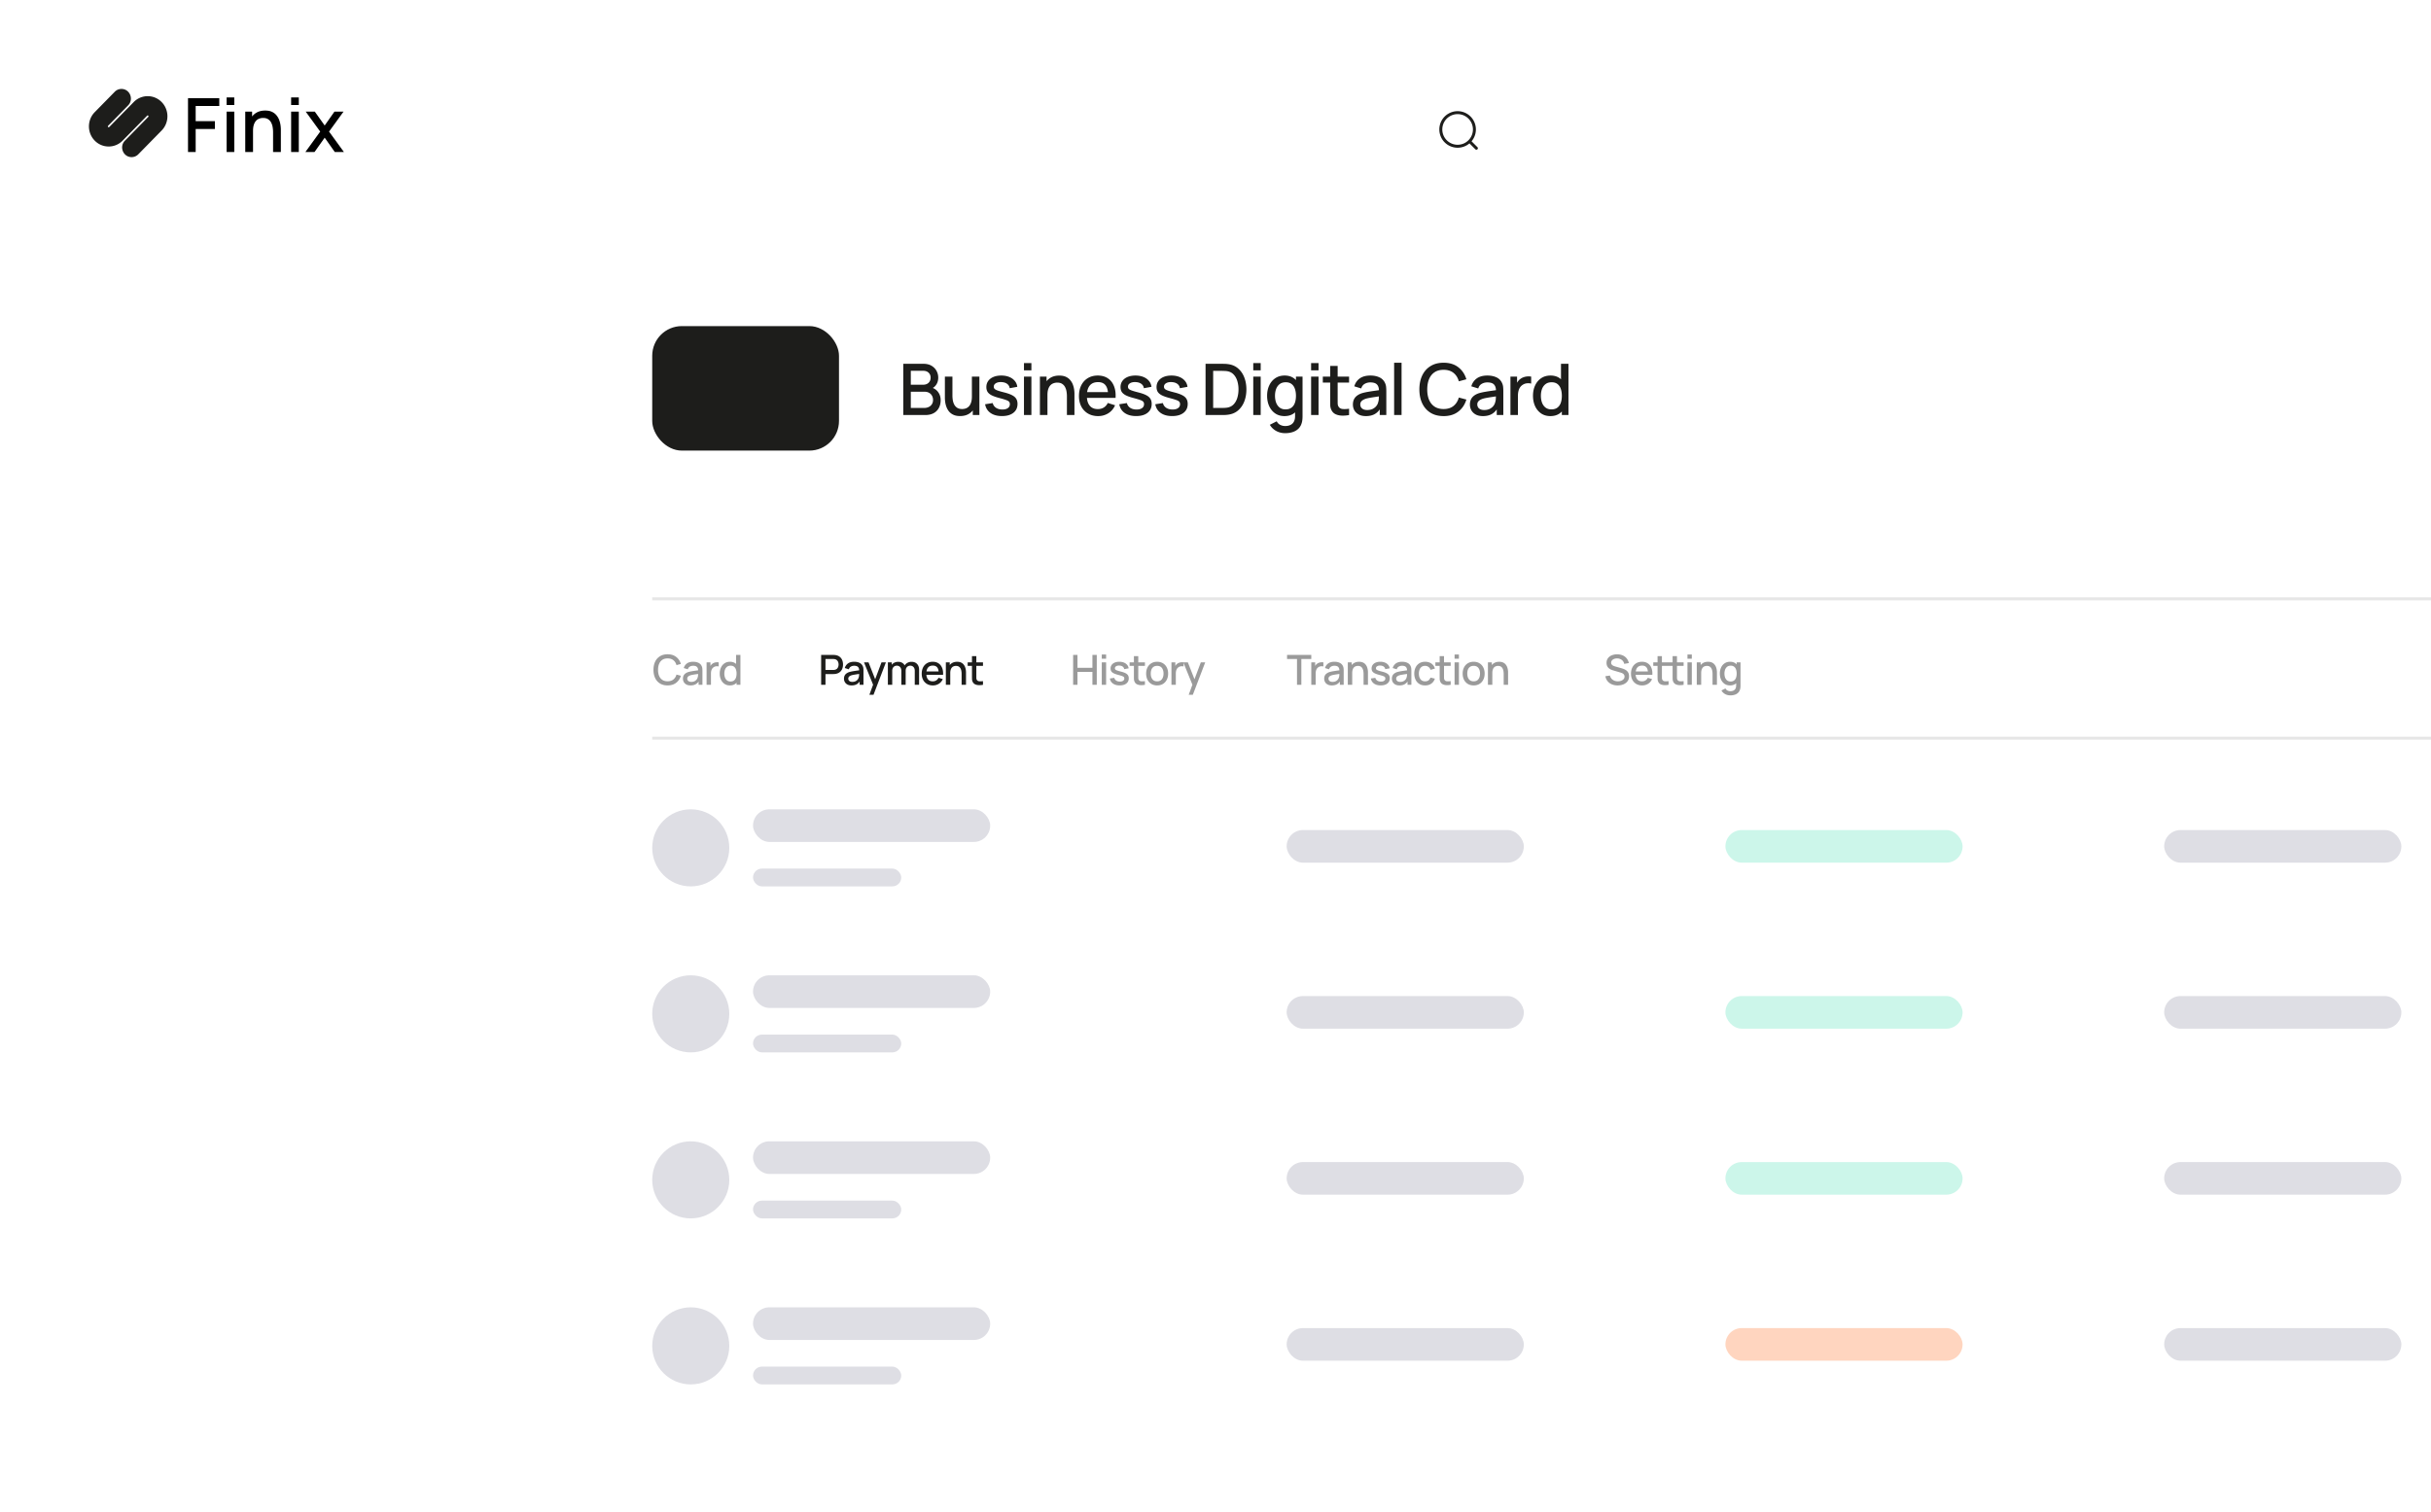 <svg xmlns="http://www.w3.org/2000/svg" width="820" height="510" fill="none"><g filter="url(#a)"><rect width="820" height="510" fill="#fff" fill-opacity=".5" rx="10"/></g><g filter="url(#b)"><rect width="314" height="29" x="200" y="29" fill="#fff" fill-opacity=".5" rx="14.5"/></g><path stroke="#1D1D1B" stroke-linecap="round" stroke-linejoin="round" d="m498 50-2.333-2.333m1.666-4a5.666 5.666 0 1 1-11.333 0 5.666 5.666 0 0 1 11.333 0Z"/><g filter="url(#c)"><path fill="#fff" fill-opacity=".5" d="M200 100c0-5.523 4.477-10 10-10h610v410c0 5.523-4.477 10-10 10H200V100Z"/></g><circle cx="38" cy="98" r="8" fill="#fff"/><rect width="90" height="16" x="52" y="90" fill="#fff" rx="8"/><circle cx="38" cy="138" r="8" fill="#fff"/><rect width="90" height="16" x="52" y="130" fill="#fff" rx="8"/><circle cx="38" cy="178" r="8" fill="#fff"/><rect width="90" height="16" x="52" y="170" fill="#fff" rx="8"/><circle cx="38" cy="218" r="8" fill="#fff"/><rect width="90" height="16" x="52" y="210" fill="#fff" rx="8"/><circle cx="38" cy="258" r="8" fill="#fff"/><rect width="90" height="16" x="52" y="250" fill="#fff" rx="8"/><circle cx="38" cy="298" r="8" fill="#fff"/><rect width="90" height="16" x="52" y="290" fill="#fff" rx="8"/><rect width="63" height="42" x="220" y="110" fill="#1D1D1B" rx="10"/><path fill="#1D1D1B" d="M304.68 140v-17.28h6.792c1.096 0 2.016.224 2.76.672.744.448 1.304 1.028 1.68 1.74a4.67 4.67 0 0 1 .564 2.232c0 .952-.236 1.768-.708 2.448a3.474 3.474 0 0 1-1.884 1.392l-.024-.588c1.104.272 1.952.804 2.544 1.596.592.784.888 1.7.888 2.748 0 1.016-.204 1.9-.612 2.652a4.26 4.26 0 0 1-1.764 1.764c-.768.416-1.7.624-2.796.624h-7.44Zm2.544-2.388h4.512c.568 0 1.076-.108 1.524-.324a2.512 2.512 0 0 0 1.068-.924c.264-.408.396-.892.396-1.452 0-.52-.116-.988-.348-1.404a2.408 2.408 0 0 0-.984-.996c-.424-.248-.924-.372-1.5-.372h-4.668v5.472Zm0-7.836h4.212c.464 0 .88-.092 1.248-.276.376-.192.672-.464.888-.816.224-.36.336-.792.336-1.296 0-.672-.224-1.224-.672-1.656-.448-.432-1.048-.648-1.8-.648h-4.212v4.692Zm16.62 10.572c-.896 0-1.648-.144-2.256-.432a4.265 4.265 0 0 1-1.488-1.128 5.41 5.41 0 0 1-.864-1.536 7.884 7.884 0 0 1-.408-1.62 10.458 10.458 0 0 1-.108-1.392v-7.2h2.544v6.372c0 .504.04 1.024.12 1.56.088.528.248 1.02.48 1.476.24.456.572.824.996 1.104.432.28.992.42 1.68.42.448 0 .872-.072 1.272-.216.4-.152.748-.392 1.044-.72.304-.328.54-.76.708-1.296.176-.536.264-1.188.264-1.956l1.56.588c0 1.176-.22 2.216-.66 3.12a4.974 4.974 0 0 1-1.896 2.1c-.824.504-1.82.756-2.988.756Zm4.284-.348v-3.744h-.3v-9.216h2.532V140h-2.232Zm9.834.348c-1.576 0-2.86-.348-3.852-1.044-.992-.696-1.6-1.676-1.824-2.94l2.568-.396c.16.672.528 1.204 1.104 1.596.584.384 1.308.576 2.172.576.784 0 1.396-.16 1.836-.48.448-.32.672-.76.672-1.32 0-.328-.08-.592-.24-.792-.152-.208-.476-.404-.972-.588-.496-.184-1.252-.412-2.268-.684-1.112-.288-1.996-.596-2.652-.924-.648-.336-1.112-.724-1.392-1.164-.272-.448-.408-.988-.408-1.62 0-.784.208-1.468.624-2.052.416-.584 1-1.036 1.752-1.356.76-.32 1.648-.48 2.664-.48.992 0 1.876.156 2.652.468.776.312 1.404.756 1.884 1.332.48.568.768 1.236.864 2.004l-2.568.468c-.088-.624-.38-1.116-.876-1.476-.496-.36-1.14-.556-1.932-.588-.76-.032-1.376.096-1.848.384-.472.28-.708.668-.708 1.164 0 .288.088.532.264.732.184.2.536.392 1.056.576.52.184 1.288.404 2.304.66 1.088.28 1.952.592 2.592.936.64.336 1.096.74 1.368 1.212.28.464.42 1.028.42 1.692 0 1.28-.468 2.284-1.404 3.012-.928.728-2.212 1.092-3.852 1.092Zm7.431-15.432v-2.436h2.508v2.436h-2.508Zm0 15.084v-12.96h2.508V140h-2.508Zm14.487 0v-6.372c0-.504-.044-1.02-.132-1.548a4.64 4.64 0 0 0-.48-1.488 2.816 2.816 0 0 0-.996-1.104c-.424-.28-.98-.42-1.668-.42a3.55 3.55 0 0 0-1.272.228c-.4.144-.752.38-1.056.708-.296.328-.532.76-.708 1.296-.168.536-.252 1.188-.252 1.956l-1.56-.588c0-1.176.22-2.212.66-3.108a4.959 4.959 0 0 1 1.896-2.112c.824-.504 1.82-.756 2.988-.756.896 0 1.648.144 2.256.432.608.288 1.1.668 1.476 1.14.384.464.676.972.876 1.524.2.552.336 1.092.408 1.62.072.528.108.992.108 1.392v7.2h-2.544Zm-9.108 0v-12.96h2.244v3.744h.3V140h-2.544Zm19.642.36c-1.288 0-2.42-.28-3.396-.84a5.973 5.973 0 0 1-2.268-2.364c-.536-1.016-.804-2.192-.804-3.528 0-1.416.264-2.644.792-3.684.536-1.04 1.28-1.844 2.232-2.412.952-.568 2.06-.852 3.324-.852 1.32 0 2.444.308 3.372.924.928.608 1.62 1.476 2.076 2.604.464 1.128.648 2.468.552 4.02h-2.508v-.912c-.016-1.504-.304-2.616-.864-3.336-.552-.72-1.396-1.08-2.532-1.08-1.256 0-2.2.396-2.832 1.188-.632.792-.948 1.936-.948 3.432 0 1.424.316 2.528.948 3.312.632.776 1.544 1.164 2.736 1.164.784 0 1.46-.176 2.028-.528.576-.36 1.024-.872 1.344-1.536l2.46.78c-.504 1.16-1.268 2.06-2.292 2.7-1.024.632-2.164.948-3.42.948Zm-4.62-6.132v-1.956h9.252v1.956h-9.252Zm17.428 6.12c-1.576 0-2.86-.348-3.852-1.044-.992-.696-1.6-1.676-1.824-2.94l2.568-.396c.16.672.528 1.204 1.104 1.596.584.384 1.308.576 2.172.576.784 0 1.396-.16 1.836-.48.448-.32.672-.76.672-1.32 0-.328-.08-.592-.24-.792-.152-.208-.476-.404-.972-.588-.496-.184-1.252-.412-2.268-.684-1.112-.288-1.996-.596-2.652-.924-.648-.336-1.112-.724-1.392-1.164-.272-.448-.408-.988-.408-1.62 0-.784.208-1.468.624-2.052.416-.584 1-1.036 1.752-1.356.76-.32 1.648-.48 2.664-.48.992 0 1.876.156 2.652.468.776.312 1.404.756 1.884 1.332.48.568.768 1.236.864 2.004l-2.568.468c-.088-.624-.38-1.116-.876-1.476-.496-.36-1.14-.556-1.932-.588-.76-.032-1.376.096-1.848.384-.472.28-.708.668-.708 1.164 0 .288.088.532.264.732.184.2.536.392 1.056.576.52.184 1.288.404 2.304.66 1.088.28 1.952.592 2.592.936.64.336 1.096.74 1.368 1.212.28.464.42 1.028.42 1.692 0 1.28-.468 2.284-1.404 3.012-.928.728-2.212 1.092-3.852 1.092Zm12.147 0c-1.576 0-2.86-.348-3.852-1.044-.992-.696-1.6-1.676-1.824-2.94l2.568-.396c.16.672.528 1.204 1.104 1.596.584.384 1.308.576 2.172.576.784 0 1.396-.16 1.836-.48.448-.32.672-.76.672-1.32 0-.328-.08-.592-.24-.792-.152-.208-.476-.404-.972-.588-.496-.184-1.252-.412-2.268-.684-1.112-.288-1.996-.596-2.652-.924-.648-.336-1.112-.724-1.392-1.164-.272-.448-.408-.988-.408-1.62 0-.784.208-1.468.624-2.052.416-.584 1-1.036 1.752-1.356.76-.32 1.648-.48 2.664-.48.992 0 1.876.156 2.652.468.776.312 1.404.756 1.884 1.332.48.568.768 1.236.864 2.004l-2.568.468c-.088-.624-.38-1.116-.876-1.476-.496-.36-1.14-.556-1.932-.588-.76-.032-1.376.096-1.848.384-.472.28-.708.668-.708 1.164 0 .288.088.532.264.732.184.2.536.392 1.056.576.52.184 1.288.404 2.304.66 1.088.28 1.952.592 2.592.936.64.336 1.096.74 1.368 1.212.28.464.42 1.028.42 1.692 0 1.28-.468 2.284-1.404 3.012-.928.728-2.212 1.092-3.852 1.092Zm11.276-.348v-17.28h5.412c.16 0 .456.004.888.012.44.008.86.04 1.26.096 1.352.168 2.488.652 3.408 1.452.928.8 1.628 1.816 2.1 3.048.472 1.224.708 2.568.708 4.032 0 1.472-.236 2.824-.708 4.056-.472 1.224-1.172 2.236-2.1 3.036-.92.792-2.056 1.272-3.408 1.44-.4.056-.82.088-1.26.096-.432.008-.728.012-.888.012h-5.412Zm2.568-2.388h2.844c.272 0 .596-.008.972-.024s.708-.048.996-.096c.88-.168 1.592-.548 2.136-1.14.552-.6.956-1.336 1.212-2.208.256-.872.384-1.8.384-2.784a9.61 9.61 0 0 0-.396-2.82c-.264-.872-.672-1.6-1.224-2.184-.544-.592-1.248-.968-2.112-1.128a5.991 5.991 0 0 0-1.008-.096 23.118 23.118 0 0 0-.96-.024h-2.844v12.504Zm13.523-12.696v-2.436h2.508v2.436h-2.508Zm0 15.084v-12.96h2.508V140h-2.508Zm10.731 6.12a6.443 6.443 0 0 1-2.028-.324 5.795 5.795 0 0 1-1.776-.96 5.2 5.2 0 0 1-1.332-1.548l2.316-1.176c.28.552.68.956 1.2 1.212.52.256 1.068.384 1.644.384.712 0 1.32-.128 1.824-.384a2.472 2.472 0 0 0 1.14-1.128c.264-.504.392-1.128.384-1.872V136.7h.3v-9.66h2.22v13.308c0 .344-.012.672-.036.984a7.527 7.527 0 0 1-.132.936c-.184.872-.536 1.592-1.056 2.16-.512.568-1.168.992-1.968 1.272-.792.28-1.692.42-2.7.42Zm-.192-5.76c-1.208 0-2.252-.3-3.132-.9-.872-.6-1.548-1.416-2.028-2.448-.472-1.04-.708-2.208-.708-3.504 0-1.304.24-2.468.72-3.492.48-1.032 1.16-1.844 2.04-2.436.888-.6 1.94-.9 3.156-.9 1.224 0 2.252.3 3.084.9.84.592 1.472 1.404 1.896 2.436.432 1.032.648 2.196.648 3.492 0 1.296-.216 2.46-.648 3.492-.432 1.032-1.068 1.852-1.908 2.46-.84.6-1.88.9-3.12.9Zm.348-2.268c.824 0 1.496-.196 2.016-.588.52-.392.9-.932 1.14-1.62.24-.688.36-1.48.36-2.376 0-.896-.124-1.688-.372-2.376-.24-.688-.616-1.224-1.128-1.608-.504-.384-1.148-.576-1.932-.576-.832 0-1.516.204-2.052.612-.536.408-.936.956-1.2 1.644-.256.688-.384 1.456-.384 2.304 0 .856.128 1.632.384 2.328.264.688.656 1.236 1.176 1.644.528.408 1.192.612 1.992.612Zm8.626-13.176v-2.436h2.508v2.436h-2.508Zm0 15.084v-12.96h2.508V140h-2.508Zm12.807 0c-.816.16-1.616.228-2.4.204-.784-.024-1.484-.176-2.1-.456a2.862 2.862 0 0 1-1.392-1.32 3.86 3.86 0 0 1-.456-1.632 67.035 67.035 0 0 1-.024-1.896v-11.46h2.52v11.34c0 .52.004.972.012 1.356.016.384.1.708.252.972.288.496.744.78 1.368.852.632.064 1.372.036 2.22-.084V140Zm-8.856-10.944v-2.016h8.856v2.016H446.2Zm14.529 11.304c-.96 0-1.764-.176-2.412-.528-.648-.36-1.14-.832-1.476-1.416a3.944 3.944 0 0 1-.492-1.944c0-.656.116-1.232.348-1.728a3.33 3.33 0 0 1 1.032-1.26c.456-.352 1.016-.636 1.68-.852a18.421 18.421 0 0 1 1.956-.444 66.481 66.481 0 0 1 2.292-.36c.808-.112 1.608-.224 2.4-.336l-.912.504c.016-1.016-.2-1.768-.648-2.256-.44-.496-1.2-.744-2.28-.744-.68 0-1.304.16-1.872.48-.568.312-.964.832-1.188 1.56l-2.34-.72c.32-1.112.928-1.996 1.824-2.652.904-.656 2.104-.984 3.6-.984 1.16 0 2.168.2 3.024.6a3.73 3.73 0 0 1 1.896 1.872c.208.424.336.872.384 1.344.048.472.072.98.072 1.524V140h-2.22v-2.964l.432.384c-.536.992-1.22 1.732-2.052 2.22-.824.48-1.84.72-3.048.72Zm.444-2.052c.712 0 1.324-.124 1.836-.372.512-.256.924-.58 1.236-.972.312-.392.516-.8.612-1.224a4.3 4.3 0 0 0 .228-1.296c.024-.48.036-.864.036-1.152l.816.3c-.792.12-1.512.228-2.16.324a54.94 54.94 0 0 0-1.764.288c-.52.088-.984.196-1.392.324-.344.12-.652.264-.924.432a2.117 2.117 0 0 0-.636.612c-.152.24-.228.532-.228.876 0 .336.084.648.252.936.168.28.424.504.768.672.344.168.784.252 1.32.252Zm9.08 1.692v-17.64h2.508V140h-2.508Zm16.688.36c-1.728 0-3.2-.376-4.416-1.128-1.216-.76-2.148-1.816-2.796-3.168-.64-1.352-.96-2.92-.96-4.704 0-1.784.32-3.352.96-4.704.648-1.352 1.58-2.404 2.796-3.156 1.216-.76 2.688-1.14 4.416-1.14 1.992 0 3.64.504 4.944 1.512 1.312 1.008 2.224 2.364 2.736 4.068l-2.544.684c-.336-1.208-.936-2.156-1.8-2.844-.856-.688-1.968-1.032-3.336-1.032-1.224 0-2.244.276-3.06.828-.816.552-1.432 1.324-1.848 2.316-.408.992-.612 2.148-.612 3.468-.008 1.32.192 2.476.6 3.468.416.992 1.032 1.764 1.848 2.316.824.552 1.848.828 3.072.828 1.368 0 2.48-.344 3.336-1.032.864-.696 1.464-1.644 1.8-2.844l2.544.684c-.512 1.704-1.424 3.06-2.736 4.068-1.304 1.008-2.952 1.512-4.944 1.512Zm13.259 0c-.96 0-1.764-.176-2.412-.528-.648-.36-1.14-.832-1.476-1.416a3.944 3.944 0 0 1-.492-1.944c0-.656.116-1.232.348-1.728a3.33 3.33 0 0 1 1.032-1.26c.456-.352 1.016-.636 1.68-.852a18.421 18.421 0 0 1 1.956-.444 66.481 66.481 0 0 1 2.292-.36c.808-.112 1.608-.224 2.4-.336l-.912.504c.016-1.016-.2-1.768-.648-2.256-.44-.496-1.2-.744-2.28-.744-.68 0-1.304.16-1.872.48-.568.312-.964.832-1.188 1.56l-2.34-.72c.32-1.112.928-1.996 1.824-2.652.904-.656 2.104-.984 3.6-.984 1.16 0 2.168.2 3.024.6a3.73 3.73 0 0 1 1.896 1.872c.208.424.336.872.384 1.344.048.472.072.98.072 1.524V140h-2.22v-2.964l.432.384c-.536.992-1.22 1.732-2.052 2.22-.824.48-1.84.72-3.048.72Zm.444-2.052c.712 0 1.324-.124 1.836-.372.512-.256.924-.58 1.236-.972.312-.392.516-.8.612-1.224a4.3 4.3 0 0 0 .228-1.296c.024-.48.036-.864.036-1.152l.816.3c-.792.12-1.512.228-2.16.324a54.94 54.94 0 0 0-1.764.288c-.52.088-.984.196-1.392.324-.344.12-.652.264-.924.432a2.117 2.117 0 0 0-.636.612c-.152.24-.228.532-.228.876 0 .336.084.648.252.936.168.28.424.504.768.672.344.168.784.252 1.32.252Zm8.84 1.692v-12.96h2.232v3.144l-.312-.408c.16-.416.368-.796.624-1.14.256-.352.552-.64.888-.864.328-.24.692-.424 1.092-.552a4.785 4.785 0 0 1 1.248-.24 4.766 4.766 0 0 1 1.224.06v2.352a4.065 4.065 0 0 0-1.416-.096 3.098 3.098 0 0 0-1.416.492 3.182 3.182 0 0 0-.972.96c-.232.376-.4.796-.504 1.26-.104.456-.156.94-.156 1.452V140h-2.532Zm13.475.36c-1.208 0-2.252-.3-3.132-.9-.872-.6-1.548-1.416-2.028-2.448-.472-1.04-.708-2.208-.708-3.504 0-1.304.24-2.468.72-3.492.48-1.032 1.16-1.844 2.04-2.436.888-.6 1.94-.9 3.156-.9 1.224 0 2.252.3 3.084.9.84.592 1.472 1.404 1.896 2.436.432 1.032.648 2.196.648 3.492 0 1.296-.216 2.46-.648 3.492-.432 1.032-1.068 1.852-1.908 2.46-.84.6-1.88.9-3.12.9Zm.348-2.268c.824 0 1.496-.196 2.016-.588.52-.392.9-.932 1.14-1.62.24-.688.36-1.48.36-2.376 0-.896-.124-1.688-.372-2.376-.24-.688-.616-1.224-1.128-1.608-.504-.384-1.148-.576-1.932-.576-.832 0-1.516.204-2.052.612-.536.408-.936.956-1.2 1.644-.256.688-.384 1.456-.384 2.304 0 .856.128 1.632.384 2.328.264.688.656 1.236 1.176 1.644.528.408 1.192.612 1.992.612Zm3.516 1.908v-9.324h-.288v-7.956h2.52V140h-2.232Z"/><path stroke="#000" stroke-opacity=".1" d="M220 202h600m-600 47h600"/><path fill="#9A9A9A" d="M225.187 231.21c-1.008 0-1.867-.219-2.576-.658a4.333 4.333 0 0 1-1.631-1.848c-.373-.789-.56-1.703-.56-2.744 0-1.041.187-1.955.56-2.744a4.292 4.292 0 0 1 1.631-1.841c.709-.443 1.568-.665 2.576-.665 1.162 0 2.123.294 2.884.882.765.588 1.297 1.379 1.596 2.373l-1.484.399c-.196-.705-.546-1.258-1.05-1.659-.499-.401-1.148-.602-1.946-.602-.714 0-1.309.161-1.785.483-.476.322-.835.772-1.078 1.351-.238.579-.357 1.253-.357 2.023-.005.77.112 1.444.35 2.023.243.579.602 1.029 1.078 1.351.481.322 1.078.483 1.792.483.798 0 1.447-.201 1.946-.602.504-.406.854-.959 1.05-1.659l1.484.399c-.299.994-.831 1.785-1.596 2.373-.761.588-1.722.882-2.884.882Zm7.735 0c-.56 0-1.029-.103-1.407-.308a2.192 2.192 0 0 1-.861-.826 2.292 2.292 0 0 1-.287-1.134c0-.383.067-.719.203-1.008.135-.289.336-.534.602-.735a3.22 3.22 0 0 1 .98-.497 10.81 10.81 0 0 1 1.141-.259c.424-.075.87-.145 1.337-.21l1.4-.196-.532.294c.009-.593-.117-1.031-.378-1.316-.257-.289-.7-.434-1.33-.434-.397 0-.761.093-1.092.28-.332.182-.563.485-.693.91l-1.365-.42a2.823 2.823 0 0 1 1.064-1.547c.527-.383 1.227-.574 2.1-.574.676 0 1.264.117 1.764.35a2.18 2.18 0 0 1 1.106 1.092 2.3 2.3 0 0 1 .224.784c.028.275.042.572.042.889V231h-1.295v-1.729l.252.224c-.313.579-.712 1.01-1.197 1.295-.481.28-1.074.42-1.778.42Zm.259-1.197c.415 0 .772-.072 1.071-.217.298-.149.539-.338.721-.567a1.78 1.78 0 0 0 .357-.714 2.54 2.54 0 0 0 .133-.756c.014-.28.021-.504.021-.672l.476.175-1.26.189c-.378.056-.721.112-1.029.168a6.034 6.034 0 0 0-.812.189c-.201.07-.381.154-.539.252a1.23 1.23 0 0 0-.371.357.932.932 0 0 0-.133.511c0 .196.049.378.147.546.098.163.247.294.448.392.2.098.457.147.77.147Zm5.156.987v-7.56h1.302v1.834l-.182-.238c.094-.243.215-.464.364-.665a2.06 2.06 0 0 1 .518-.504c.192-.14.404-.247.637-.322.238-.079.481-.126.728-.14.248-.019.486-.007.714.035v1.372a2.377 2.377 0 0 0-.826-.056 1.814 1.814 0 0 0-.826.287 1.86 1.86 0 0 0-.567.56 2.389 2.389 0 0 0-.294.735c-.06.266-.091.548-.091.847V231h-1.477Zm7.861.21c-.705 0-1.314-.175-1.827-.525a3.462 3.462 0 0 1-1.183-1.428c-.276-.607-.413-1.288-.413-2.044 0-.761.14-1.44.42-2.037a3.388 3.388 0 0 1 1.19-1.421c.518-.35 1.131-.525 1.841-.525.714 0 1.313.175 1.799.525.49.345.858.819 1.106 1.421.252.602.378 1.281.378 2.037s-.126 1.435-.378 2.037a3.301 3.301 0 0 1-1.113 1.435c-.49.35-1.097.525-1.82.525Zm.203-1.323c.48 0 .872-.114 1.176-.343.303-.229.525-.544.665-.945.14-.401.21-.863.21-1.386a4.09 4.09 0 0 0-.217-1.386c-.14-.401-.36-.714-.658-.938-.294-.224-.67-.336-1.127-.336-.486 0-.885.119-1.197.357a2.134 2.134 0 0 0-.7.959c-.15.401-.224.849-.224 1.344 0 .499.074.952.224 1.358.154.401.382.721.686.959.308.238.695.357 1.162.357Zm2.051 1.113v-5.439h-.168v-4.641h1.47V231h-1.302Z"/><path fill="#1D1D1B" d="M276.98 231v-10.08h4.074c.098 0 .219.005.364.014.145.005.282.019.413.042.56.089 1.027.28 1.4.574.378.294.66.665.847 1.113.187.448.28.943.28 1.484 0 .546-.093 1.043-.28 1.491a2.705 2.705 0 0 1-.847 1.113c-.373.294-.84.485-1.4.574a6.045 6.045 0 0 1-.777.056h-2.611V231h-1.463Zm1.463-5.005h2.555c.093 0 .196-.005.308-.014a2.32 2.32 0 0 0 .329-.049c.299-.07.539-.198.721-.385.182-.191.313-.411.392-.658a2.365 2.365 0 0 0 0-1.477 1.637 1.637 0 0 0-.392-.651 1.412 1.412 0 0 0-.721-.392 1.764 1.764 0 0 0-.329-.056 3.891 3.891 0 0 0-.308-.014h-2.555v3.696Zm8.797 5.215c-.56 0-1.029-.103-1.407-.308a2.192 2.192 0 0 1-.861-.826 2.303 2.303 0 0 1-.287-1.134c0-.383.068-.719.203-1.008.135-.289.336-.534.602-.735a3.23 3.23 0 0 1 .98-.497 10.81 10.81 0 0 1 1.141-.259c.425-.075.87-.145 1.337-.21l1.4-.196-.532.294c.009-.593-.117-1.031-.378-1.316-.257-.289-.7-.434-1.33-.434-.397 0-.761.093-1.092.28-.331.182-.562.485-.693.91l-1.365-.42a2.828 2.828 0 0 1 1.064-1.547c.527-.383 1.227-.574 2.1-.574.677 0 1.265.117 1.764.35.504.229.873.593 1.106 1.092a2.3 2.3 0 0 1 .224.784c.028.275.042.572.042.889V231h-1.295v-1.729l.252.224c-.313.579-.712 1.01-1.197 1.295-.481.28-1.073.42-1.778.42Zm.259-1.197c.415 0 .772-.072 1.071-.217.299-.149.539-.338.721-.567a1.78 1.78 0 0 0 .357-.714c.079-.224.124-.476.133-.756.014-.28.021-.504.021-.672l.476.175-1.26.189c-.378.056-.721.112-1.029.168a6.07 6.07 0 0 0-.812.189 2.74 2.74 0 0 0-.539.252 1.23 1.23 0 0 0-.371.357.932.932 0 0 0-.133.511c0 .196.049.378.147.546.098.163.247.294.448.392.201.098.457.147.77.147Zm5.755 4.347 1.463-3.983.021 1.176-3.297-8.113h1.526l2.464 6.265h-.448l2.352-6.265h1.484l-4.172 10.92h-1.393Zm15.299-3.36.007-4.711c0-.546-.14-.971-.42-1.274-.28-.308-.648-.462-1.106-.462-.28 0-.536.065-.77.196a1.447 1.447 0 0 0-.56.574c-.14.252-.21.569-.21.952l-.707-.357c-.009-.532.103-.999.336-1.4a2.47 2.47 0 0 1 .966-.931 2.778 2.778 0 0 1 1.365-.336c.817 0 1.449.245 1.897.735.448.49.672 1.141.672 1.953l-.007 5.061h-1.463Zm-9.065 0v-7.56h1.302v2.184h.168V231h-1.47Zm4.536 0 .007-4.683c0-.551-.14-.982-.42-1.295-.275-.313-.646-.469-1.113-.469-.462 0-.835.159-1.12.476-.28.317-.42.733-.42 1.246l-.7-.448c0-.495.119-.936.357-1.323.238-.387.56-.693.966-.917a2.807 2.807 0 0 1 1.379-.336c.537 0 .994.114 1.372.343.378.224.665.539.861.945.201.406.301.877.301 1.414l-.007 5.047h-1.463Zm10.654.21c-.751 0-1.411-.163-1.981-.49a3.491 3.491 0 0 1-1.323-1.379c-.312-.593-.469-1.279-.469-2.058 0-.826.154-1.542.462-2.149a3.423 3.423 0 0 1 1.302-1.407c.556-.331 1.202-.497 1.939-.497.77 0 1.426.18 1.967.539.542.355.945.861 1.211 1.519.271.658.378 1.44.322 2.345h-1.463v-.532c-.009-.877-.177-1.526-.504-1.946-.322-.42-.814-.63-1.477-.63-.732 0-1.283.231-1.652.693-.368.462-.553 1.129-.553 2.002 0 .831.185 1.475.553 1.932.369.453.901.679 1.596.679.458 0 .852-.103 1.183-.308.336-.21.598-.509.784-.896l1.435.455a3.4 3.4 0 0 1-1.337 1.575 3.718 3.718 0 0 1-1.995.553Zm-2.695-3.577v-1.141h5.397v1.141h-5.397ZM324.36 231v-3.717c0-.294-.026-.595-.077-.903a2.712 2.712 0 0 0-.28-.868 1.646 1.646 0 0 0-.581-.644c-.248-.163-.572-.245-.973-.245a2.06 2.06 0 0 0-.742.133 1.542 1.542 0 0 0-.616.413 2.062 2.062 0 0 0-.413.756c-.098.313-.147.693-.147 1.141l-.91-.343c0-.686.128-1.29.385-1.813a2.888 2.888 0 0 1 1.106-1.232c.48-.294 1.061-.441 1.743-.441.522 0 .961.084 1.316.252.354.168.641.39.861.665.224.271.394.567.511.889.116.322.196.637.238.945.042.308.063.579.063.812v4.2h-1.484Zm-5.313 0v-7.56h1.309v2.184h.175V231h-1.484Zm12.526 0a6.285 6.285 0 0 1-1.4.119 3.174 3.174 0 0 1-1.225-.266 1.67 1.67 0 0 1-.812-.77 2.258 2.258 0 0 1-.266-.952 40.399 40.399 0 0 1-.014-1.106v-6.685h1.47v6.615c0 .303.002.567.007.791.009.224.058.413.147.567.168.289.434.455.798.497.369.037.8.021 1.295-.049V231Zm-5.166-6.384v-1.176h5.166v1.176h-5.166Z"/><path fill="#9A9A9A" d="M361.98 231v-10.08h1.463v4.347h5.04v-4.347h1.47V231h-1.47v-4.354h-5.04V231h-1.463Zm9.659-8.799v-1.421h1.463v1.421h-1.463Zm0 8.799v-7.56h1.463V231h-1.463Zm6.037.203c-.92 0-1.669-.203-2.247-.609-.579-.406-.934-.978-1.064-1.715l1.498-.231c.093.392.308.702.644.931.34.224.763.336 1.267.336.457 0 .814-.093 1.071-.28a.896.896 0 0 0 .392-.77.72.72 0 0 0-.14-.462c-.089-.121-.278-.236-.567-.343-.29-.107-.731-.24-1.323-.399-.649-.168-1.165-.348-1.547-.539-.378-.196-.649-.422-.812-.679-.159-.261-.238-.576-.238-.945 0-.457.121-.856.364-1.197.242-.341.583-.604 1.022-.791.443-.187.961-.28 1.554-.28.578 0 1.094.091 1.547.273.452.182.819.441 1.099.777.28.331.448.721.504 1.169l-1.498.273a1.236 1.236 0 0 0-.511-.861c-.29-.21-.665-.324-1.127-.343-.444-.019-.803.056-1.078.224-.276.163-.413.39-.413.679 0 .168.051.31.154.427.107.117.312.229.616.336.303.107.751.236 1.344.385.634.163 1.138.345 1.512.546.373.196.639.432.798.707.163.271.245.6.245.987 0 .747-.273 1.332-.819 1.757-.542.425-1.291.637-2.247.637Zm8.52-.203a6.28 6.28 0 0 1-1.4.119 3.179 3.179 0 0 1-1.225-.266 1.67 1.67 0 0 1-.812-.77 2.258 2.258 0 0 1-.266-.952 40.399 40.399 0 0 1-.014-1.106v-6.685h1.47v6.615c0 .303.003.567.007.791.01.224.059.413.147.567.168.289.434.455.798.497.369.037.801.021 1.295-.049V231Zm-5.166-6.384v-1.176h5.166v1.176h-5.166Zm9.282 6.594c-.756 0-1.412-.17-1.967-.511a3.441 3.441 0 0 1-1.288-1.407c-.299-.602-.448-1.295-.448-2.079 0-.789.154-1.482.462-2.079a3.38 3.38 0 0 1 1.295-1.4c.555-.336 1.204-.504 1.946-.504.756 0 1.411.17 1.967.511.555.341.984.81 1.288 1.407.303.597.455 1.286.455 2.065 0 .789-.154 1.484-.462 2.086a3.455 3.455 0 0 1-1.288 1.407c-.556.336-1.209.504-1.96.504Zm0-1.379c.723 0 1.262-.243 1.617-.728.359-.49.539-1.12.539-1.89 0-.789-.182-1.419-.546-1.89-.36-.476-.896-.714-1.61-.714-.49 0-.894.112-1.211.336a1.94 1.94 0 0 0-.707.917c-.154.387-.231.838-.231 1.351 0 .793.182 1.428.546 1.904.364.476.898.714 1.603.714ZM395.14 231v-7.56h1.302v1.834l-.182-.238c.093-.243.214-.464.364-.665.149-.205.322-.373.518-.504.191-.14.403-.247.637-.322a2.8 2.8 0 0 1 .728-.14c.247-.019.485-.007.714.035v1.372a2.381 2.381 0 0 0-.826-.056 1.81 1.81 0 0 0-.826.287 1.86 1.86 0 0 0-.567.56 2.34 2.34 0 0 0-.294.735 3.78 3.78 0 0 0-.091.847V231h-1.477Zm5.824 3.36 1.463-3.983.021 1.176-3.297-8.113h1.526l2.464 6.265h-.448l2.352-6.265h1.484l-4.172 10.92h-1.393Zm36.529-3.36v-8.701h-3.353v-1.379h8.169v1.379h-3.353V231h-1.463Zm4.819 0v-7.56h1.302v1.834l-.182-.238c.093-.243.215-.464.364-.665.149-.205.322-.373.518-.504a2.22 2.22 0 0 1 .637-.322c.238-.079.481-.126.728-.14.247-.019.485-.007.714.035v1.372a2.38 2.38 0 0 0-.826-.056 1.81 1.81 0 0 0-.826.287 1.86 1.86 0 0 0-.567.56 2.389 2.389 0 0 0-.294.735 3.78 3.78 0 0 0-.091.847V231h-1.477Zm6.91.21c-.56 0-1.029-.103-1.407-.308a2.192 2.192 0 0 1-.861-.826 2.303 2.303 0 0 1-.287-1.134c0-.383.068-.719.203-1.008.136-.289.336-.534.602-.735a3.23 3.23 0 0 1 .98-.497c.336-.098.717-.184 1.141-.259a37.58 37.58 0 0 1 1.337-.21c.472-.065.938-.131 1.4-.196l-.532.294c.01-.593-.116-1.031-.378-1.316-.256-.289-.7-.434-1.33-.434-.396 0-.76.093-1.092.28-.331.182-.562.485-.693.91l-1.365-.42a2.833 2.833 0 0 1 1.064-1.547c.528-.383 1.228-.574 2.1-.574.677 0 1.265.117 1.764.35.504.229.873.593 1.106 1.092.122.247.196.509.224.784.028.275.042.572.042.889V231h-1.295v-1.729l.252.224c-.312.579-.711 1.01-1.197 1.295-.48.28-1.073.42-1.778.42Zm.259-1.197c.416 0 .773-.072 1.071-.217.299-.149.539-.338.721-.567a1.78 1.78 0 0 0 .357-.714c.08-.224.124-.476.133-.756.014-.28.021-.504.021-.672l.476.175-1.26.189c-.378.056-.721.112-1.029.168a6.07 6.07 0 0 0-.812.189c-.2.07-.38.154-.539.252a1.243 1.243 0 0 0-.371.357.94.94 0 0 0-.133.511c0 .196.049.378.147.546.098.163.248.294.448.392.201.098.458.147.77.147Zm10.463.987v-3.717c0-.294-.026-.595-.077-.903a2.712 2.712 0 0 0-.28-.868 1.638 1.638 0 0 0-.581-.644c-.247-.163-.572-.245-.973-.245-.261 0-.509.044-.742.133a1.55 1.55 0 0 0-.616.413c-.173.191-.31.443-.413.756-.098.313-.147.693-.147 1.141l-.91-.343c0-.686.128-1.29.385-1.813a2.895 2.895 0 0 1 1.106-1.232c.481-.294 1.062-.441 1.743-.441.523 0 .961.084 1.316.252.355.168.642.39.861.665.224.271.394.567.511.889.117.322.196.637.238.945.042.308.063.579.063.812v4.2h-1.484Zm-5.313 0v-7.56h1.309v2.184h.175V231h-1.484Zm11.091.203c-.919 0-1.668-.203-2.247-.609-.578-.406-.933-.978-1.064-1.715l1.498-.231c.094.392.308.702.644.931.341.224.763.336 1.267.336.458 0 .815-.093 1.071-.28a.894.894 0 0 0 .392-.77.715.715 0 0 0-.14-.462c-.088-.121-.277-.236-.567-.343-.289-.107-.73-.24-1.323-.399-.648-.168-1.164-.348-1.547-.539-.378-.196-.648-.422-.812-.679-.158-.261-.238-.576-.238-.945 0-.457.122-.856.364-1.197.243-.341.584-.604 1.022-.791.444-.187.962-.28 1.554-.28.579 0 1.095.091 1.547.273.453.182.819.441 1.099.777.28.331.448.721.504 1.169l-1.498.273a1.23 1.23 0 0 0-.511-.861c-.289-.21-.665-.324-1.127-.343-.443-.019-.802.056-1.078.224-.275.163-.413.39-.413.679 0 .168.052.31.154.427.108.117.313.229.616.336.304.107.752.236 1.344.385.635.163 1.139.345 1.512.546.374.196.64.432.798.707.164.271.245.6.245.987 0 .747-.273 1.332-.819 1.757-.541.425-1.29.637-2.247.637Zm6.33.007c-.56 0-1.029-.103-1.407-.308a2.192 2.192 0 0 1-.861-.826 2.303 2.303 0 0 1-.287-1.134c0-.383.068-.719.203-1.008.135-.289.336-.534.602-.735a3.23 3.23 0 0 1 .98-.497 10.81 10.81 0 0 1 1.141-.259c.425-.075.87-.145 1.337-.21l1.4-.196-.532.294c.009-.593-.117-1.031-.378-1.316-.257-.289-.7-.434-1.33-.434-.397 0-.761.093-1.092.28-.331.182-.562.485-.693.91l-1.365-.42a2.828 2.828 0 0 1 1.064-1.547c.527-.383 1.227-.574 2.1-.574.677 0 1.265.117 1.764.35.504.229.873.593 1.106 1.092a2.3 2.3 0 0 1 .224.784c.028.275.042.572.042.889V231h-1.295v-1.729l.252.224c-.313.579-.712 1.01-1.197 1.295-.481.28-1.073.42-1.778.42Zm.259-1.197c.415 0 .772-.072 1.071-.217.299-.149.539-.338.721-.567a1.78 1.78 0 0 0 .357-.714c.079-.224.124-.476.133-.756.014-.28.021-.504.021-.672l.476.175-1.26.189c-.378.056-.721.112-1.029.168a6.07 6.07 0 0 0-.812.189 2.74 2.74 0 0 0-.539.252 1.23 1.23 0 0 0-.371.357.932.932 0 0 0-.133.511c0 .196.049.378.147.546.098.163.247.294.448.392.201.098.457.147.77.147Zm8.391 1.197c-.775 0-1.433-.173-1.974-.518a3.377 3.377 0 0 1-1.246-1.421c-.285-.602-.43-1.286-.434-2.051.004-.779.154-1.468.448-2.065a3.372 3.372 0 0 1 1.26-1.414c.546-.341 1.201-.511 1.967-.511.826 0 1.53.205 2.114.616a2.88 2.88 0 0 1 1.162 1.687l-1.456.42c-.145-.425-.383-.754-.714-.987a1.866 1.866 0 0 0-1.127-.357c-.481 0-.875.114-1.183.343a1.98 1.98 0 0 0-.686.924c-.15.392-.227.84-.231 1.344.004.779.182 1.409.532 1.89.354.481.877.721 1.568.721.471 0 .851-.107 1.141-.322.294-.219.518-.532.672-.938l1.484.35c-.248.737-.656 1.304-1.225 1.701-.57.392-1.26.588-2.072.588Zm8.629-.21a6.285 6.285 0 0 1-1.4.119 3.174 3.174 0 0 1-1.225-.266 1.67 1.67 0 0 1-.812-.77 2.258 2.258 0 0 1-.266-.952 40.399 40.399 0 0 1-.014-1.106v-6.685h1.47v6.615c0 .303.002.567.007.791.009.224.058.413.147.567.168.289.434.455.798.497.369.037.8.021 1.295-.049V231Zm-5.166-6.384v-1.176h5.166v1.176h-5.166Zm6.48-2.415v-1.421h1.463v1.421h-1.463Zm0 8.799v-7.56h1.463V231h-1.463Zm6.428.21c-.756 0-1.412-.17-1.967-.511a3.448 3.448 0 0 1-1.288-1.407c-.299-.602-.448-1.295-.448-2.079 0-.789.154-1.482.462-2.079a3.386 3.386 0 0 1 1.295-1.4c.555-.336 1.204-.504 1.946-.504.756 0 1.412.17 1.967.511.555.341.985.81 1.288 1.407.303.597.455 1.286.455 2.065 0 .789-.154 1.484-.462 2.086a3.448 3.448 0 0 1-1.288 1.407c-.555.336-1.209.504-1.96.504Zm0-1.379c.723 0 1.262-.243 1.617-.728.359-.49.539-1.12.539-1.89 0-.789-.182-1.419-.546-1.89-.359-.476-.896-.714-1.61-.714-.49 0-.894.112-1.211.336a1.947 1.947 0 0 0-.707.917c-.154.387-.231.838-.231 1.351 0 .793.182 1.428.546 1.904.364.476.898.714 1.603.714ZM507.207 231v-3.717c0-.294-.026-.595-.077-.903a2.712 2.712 0 0 0-.28-.868 1.638 1.638 0 0 0-.581-.644c-.247-.163-.572-.245-.973-.245-.261 0-.509.044-.742.133a1.55 1.55 0 0 0-.616.413c-.173.191-.31.443-.413.756-.098.313-.147.693-.147 1.141l-.91-.343c0-.686.128-1.29.385-1.813a2.895 2.895 0 0 1 1.106-1.232c.481-.294 1.062-.441 1.743-.441.523 0 .961.084 1.316.252.355.168.642.39.861.665.224.271.394.567.511.889.117.322.196.637.238.945.042.308.063.579.063.812v4.2h-1.484Zm-5.313 0v-7.56h1.309v2.184h.175V231h-1.484Zm43.74.21c-.723 0-1.377-.124-1.96-.371a3.758 3.758 0 0 1-1.435-1.071 3.607 3.607 0 0 1-.728-1.659l1.526-.231c.154.616.476 1.097.966 1.442.49.341 1.062.511 1.715.511.406 0 .779-.063 1.12-.189.341-.131.614-.315.819-.553.21-.243.315-.532.315-.868a1.135 1.135 0 0 0-.357-.847 1.405 1.405 0 0 0-.399-.273 3.007 3.007 0 0 0-.511-.203l-2.583-.763a6.22 6.22 0 0 1-.77-.287 3.038 3.038 0 0 1-.721-.469 2.286 2.286 0 0 1-.525-.721c-.135-.289-.203-.639-.203-1.05 0-.621.159-1.146.476-1.575a2.944 2.944 0 0 1 1.302-.98c.546-.224 1.157-.336 1.834-.336.681.009 1.29.131 1.827.364.541.233.989.569 1.344 1.008.359.434.607.961.742 1.582l-1.568.266a2.056 2.056 0 0 0-.448-.973 2.256 2.256 0 0 0-.84-.63 2.684 2.684 0 0 0-1.078-.231 2.65 2.65 0 0 0-1.029.168 1.837 1.837 0 0 0-.742.511 1.149 1.149 0 0 0-.273.756c0 .28.082.506.245.679.163.173.364.31.602.413.243.098.483.18.721.245l1.862.525c.233.065.497.154.791.266.299.107.586.259.861.455.28.196.511.457.693.784.182.322.273.728.273 1.218 0 .509-.103.957-.308 1.344a2.84 2.84 0 0 1-.847.966c-.355.257-.765.45-1.232.581a5.442 5.442 0 0 1-1.477.196Zm8.289 0c-.752 0-1.412-.163-1.981-.49a3.478 3.478 0 0 1-1.323-1.379c-.313-.593-.469-1.279-.469-2.058 0-.826.154-1.542.462-2.149a3.41 3.41 0 0 1 1.302-1.407c.555-.331 1.201-.497 1.939-.497.77 0 1.425.18 1.967.539.541.355.945.861 1.211 1.519.27.658.378 1.44.322 2.345h-1.463v-.532c-.01-.877-.178-1.526-.504-1.946-.322-.42-.815-.63-1.477-.63-.733 0-1.284.231-1.652.693-.369.462-.553 1.129-.553 2.002 0 .831.184 1.475.553 1.932.368.453.9.679 1.596.679.457 0 .851-.103 1.183-.308.336-.21.597-.509.784-.896l1.435.455a3.406 3.406 0 0 1-1.337 1.575 3.723 3.723 0 0 1-1.995.553Zm-2.695-3.577v-1.141h5.397v1.141h-5.397ZM562.829 231a6.28 6.28 0 0 1-1.4.119 3.179 3.179 0 0 1-1.225-.266 1.67 1.67 0 0 1-.812-.77 2.258 2.258 0 0 1-.266-.952 40.399 40.399 0 0 1-.014-1.106v-6.685h1.47v6.615c0 .303.003.567.007.791.01.224.059.413.147.567.168.289.434.455.798.497.369.037.801.021 1.295-.049V231Zm-5.166-6.384v-1.176h5.166v1.176h-5.166ZM567.904 231a6.28 6.28 0 0 1-1.4.119 3.179 3.179 0 0 1-1.225-.266 1.67 1.67 0 0 1-.812-.77 2.258 2.258 0 0 1-.266-.952 40.399 40.399 0 0 1-.014-1.106v-6.685h1.47v6.615c0 .303.003.567.007.791.01.224.059.413.147.567.168.289.434.455.798.497.369.037.801.021 1.295-.049V231Zm-5.166-6.384v-1.176h5.166v1.176h-5.166Zm6.464-2.415v-1.421h1.463v1.421h-1.463Zm0 8.799v-7.56h1.463V231h-1.463Zm8.451 0v-3.717c0-.294-.026-.595-.077-.903a2.712 2.712 0 0 0-.28-.868 1.638 1.638 0 0 0-.581-.644c-.247-.163-.572-.245-.973-.245-.261 0-.509.044-.742.133a1.55 1.55 0 0 0-.616.413c-.173.191-.31.443-.413.756-.098.313-.147.693-.147 1.141l-.91-.343c0-.686.128-1.29.385-1.813a2.895 2.895 0 0 1 1.106-1.232c.481-.294 1.062-.441 1.743-.441.523 0 .961.084 1.316.252.355.168.642.39.861.665.224.271.394.567.511.889.117.322.196.637.238.945.042.308.063.579.063.812v4.2h-1.484Zm-5.313 0v-7.56h1.309v2.184h.175V231h-1.484Zm11.315 3.57c-.406 0-.8-.063-1.183-.189a3.392 3.392 0 0 1-1.036-.56 3.032 3.032 0 0 1-.777-.903l1.351-.686c.163.322.397.558.7.707.303.149.623.224.959.224.415 0 .77-.075 1.064-.224.294-.145.516-.364.665-.658.154-.294.229-.658.224-1.092v-2.114h.175v-5.635h1.295v7.763c0 .201-.007.392-.021.574-.014.182-.04.364-.077.546-.107.509-.313.929-.616 1.26a2.723 2.723 0 0 1-1.148.742 4.717 4.717 0 0 1-1.575.245Zm-.112-3.36c-.705 0-1.314-.175-1.827-.525a3.462 3.462 0 0 1-1.183-1.428c-.275-.607-.413-1.288-.413-2.044 0-.761.14-1.44.42-2.037a3.396 3.396 0 0 1 1.19-1.421c.518-.35 1.132-.525 1.841-.525.714 0 1.314.175 1.799.525.49.345.859.819 1.106 1.421.252.602.378 1.281.378 2.037s-.126 1.435-.378 2.037a3.301 3.301 0 0 1-1.113 1.435c-.49.35-1.097.525-1.82.525Zm.203-1.323c.481 0 .873-.114 1.176-.343.303-.229.525-.544.665-.945.14-.401.21-.863.21-1.386 0-.523-.072-.985-.217-1.386-.14-.401-.359-.714-.658-.938-.294-.224-.67-.336-1.127-.336-.485 0-.884.119-1.197.357a2.134 2.134 0 0 0-.7.959 3.835 3.835 0 0 0-.224 1.344c0 .499.075.952.224 1.358.154.401.383.721.686.959.308.238.695.357 1.162.357Z"/><circle cx="233" cy="286" r="13" fill="#DEDEE4"/><rect width="80" height="11" x="254" y="273" fill="#DEDEE4" rx="5.5"/><rect width="50" height="6" x="254" y="293" fill="#DEDEE4" rx="3"/><circle cx="233" cy="342" r="13" fill="#DEDEE4"/><rect width="80" height="11" x="254" y="329" fill="#DEDEE4" rx="5.5"/><rect width="50" height="6" x="254" y="349" fill="#DEDEE4" rx="3"/><circle cx="233" cy="398" r="13" fill="#DEDEE4"/><rect width="80" height="11" x="254" y="385" fill="#DEDEE4" rx="5.5"/><rect width="50" height="6" x="254" y="405" fill="#DEDEE4" rx="3"/><circle cx="233" cy="454" r="13" fill="#DEDEE4"/><rect width="80" height="11" x="254" y="441" fill="#DEDEE4" rx="5.5"/><rect width="50" height="6" x="254" y="461" fill="#DEDEE4" rx="3"/><rect width="80" height="11" x="434" y="280" fill="#DEDEE4" rx="5.5"/><rect width="80" height="11" x="582" y="280" fill="#CCF6EA" rx="5.5"/><rect width="80" height="11" x="730" y="280" fill="#DEDEE4" rx="5.5"/><rect width="80" height="11" x="434" y="336" fill="#DEDEE4" rx="5.5"/><rect width="80" height="11" x="582" y="336" fill="#CCF6EA" rx="5.5"/><rect width="80" height="11" x="730" y="336" fill="#DEDEE4" rx="5.5"/><rect width="80" height="11" x="434" y="392" fill="#DEDEE4" rx="5.5"/><rect width="80" height="11" x="582" y="392" fill="#CCF6EA" rx="5.5"/><rect width="80" height="11" x="730" y="392" fill="#DEDEE4" rx="5.5"/><rect width="80" height="11" x="434" y="448" fill="#DEDEE4" rx="5.5"/><rect width="80" height="11" x="582" y="448" fill="#FFD5BF" rx="5.5"/><rect width="80" height="11" x="730" y="448" fill="#DEDEE4" rx="5.5"/><path fill="#1D1D1B" fill-rule="evenodd" d="M38.709 30.952A3.159 3.159 0 0 1 40.964 30c2.842 0 4.265 3.502 2.255 5.55l-6.758 6.887a.287.287 0 0 0 0 .401c.109.11.285.11.394 0l8.253-8.412a6.57 6.57 0 0 1 9.416 0c2.6 2.65 2.6 6.947 0 9.596l-7.875 8.026c-.598.61-1.41.952-2.255.952-2.842 0-4.265-3.502-2.255-5.55l7.874-8.025a.287.287 0 0 0 0-.401.274.274 0 0 0-.393 0l-8.254 8.412a6.57 6.57 0 0 1-9.416 0c-2.6-2.65-2.6-6.946 0-9.596l6.759-6.888Z" clip-rule="evenodd"/><path fill="#000" d="M63.418 51.271V33.12h10.548v2.634h-7.963v5.118h6.48v2.647h-6.48v7.752h-2.585Zm13.024-15.845v-2.558h2.584v2.558h-2.584Zm0 15.845V37.658h2.584V51.27h-2.584Zm15.67 0v-6.693c0-.53-.045-1.072-.135-1.626a4.94 4.94 0 0 0-.495-1.563 2.94 2.94 0 0 0-1.026-1.16c-.437-.294-1.01-.441-1.72-.441-.46 0-.898.08-1.31.24-.412.15-.775.398-1.088.743-.305.345-.548.798-.73 1.361-.173.563-.26 1.248-.26 2.055l-1.607-.618c0-1.235.227-2.323.68-3.264.453-.95 1.105-1.69 1.954-2.219.849-.53 1.875-.794 3.079-.794.923 0 1.698.151 2.325.454a4.22 4.22 0 0 1 1.52 1.197c.396.488.697 1.021.903 1.601.206.58.347 1.147.42 1.702.075.554.112 1.042.112 1.462v7.563h-2.621Zm-9.385 0V37.658h2.312v3.932h.31v9.681h-2.622Zm15.475-15.845v-2.558h2.585v2.558h-2.585Zm0 15.845V37.658h2.585V51.27h-2.585Zm4.814 0 4.996-6.882-4.885-6.731h3.067l3.326 4.676 3.29-4.676h3.066l-4.884 6.73L116 51.272h-3.079l-3.401-4.828-3.425 4.828h-3.079Z"/><defs><filter id="a" width="900" height="590" x="-40" y="-40" color-interpolation-filters="sRGB" filterUnits="userSpaceOnUse"><feFlood flood-opacity="0" result="BackgroundImageFix"/><feGaussianBlur in="BackgroundImageFix" stdDeviation="20"/><feComposite in2="SourceAlpha" operator="in" result="effect1_backgroundBlur_177_78"/><feBlend in="SourceGraphic" in2="effect1_backgroundBlur_177_78" result="shape"/></filter><filter id="b" width="394" height="109" x="160" y="-11" color-interpolation-filters="sRGB" filterUnits="userSpaceOnUse"><feFlood flood-opacity="0" result="BackgroundImageFix"/><feGaussianBlur in="BackgroundImageFix" stdDeviation="20"/><feComposite in2="SourceAlpha" operator="in" result="effect1_backgroundBlur_177_78"/><feBlend in="SourceGraphic" in2="effect1_backgroundBlur_177_78" result="shape"/></filter><filter id="c" width="700" height="500" x="160" y="50" color-interpolation-filters="sRGB" filterUnits="userSpaceOnUse"><feFlood flood-opacity="0" result="BackgroundImageFix"/><feGaussianBlur in="BackgroundImageFix" stdDeviation="20"/><feComposite in2="SourceAlpha" operator="in" result="effect1_backgroundBlur_177_78"/><feBlend in="SourceGraphic" in2="effect1_backgroundBlur_177_78" result="shape"/></filter></defs></svg>